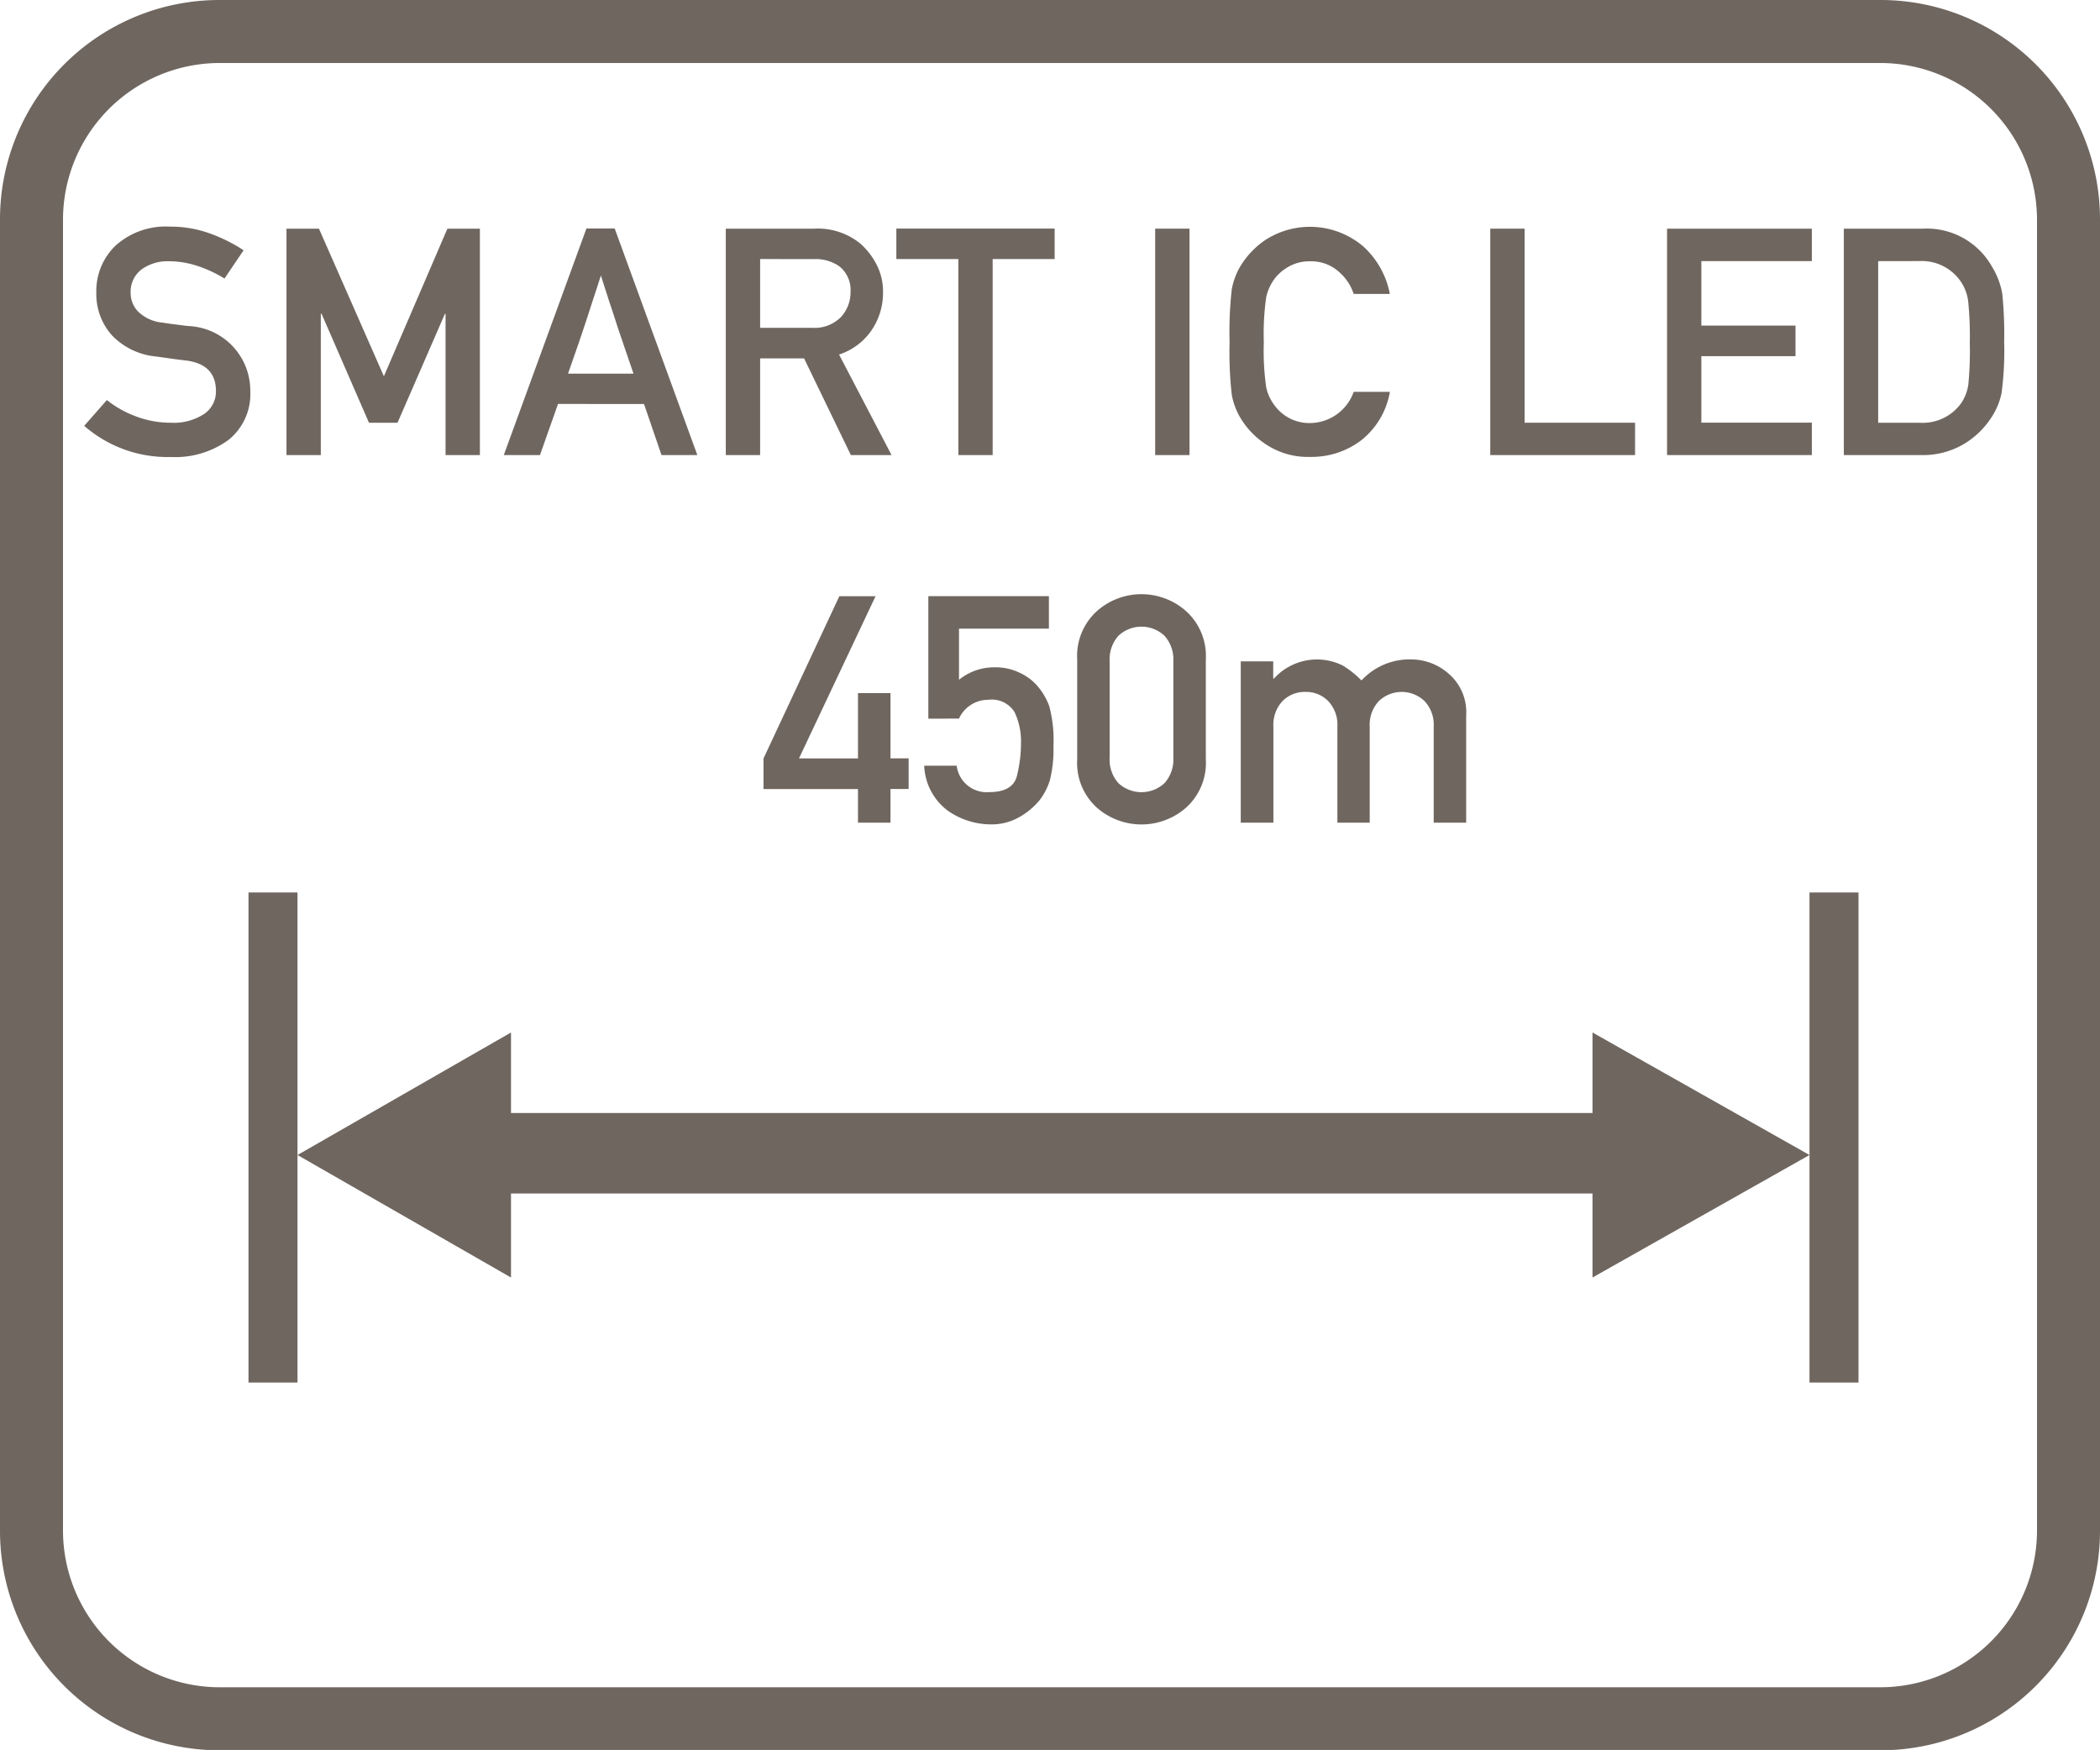 <svg id="Layer_1" data-name="Layer 1" xmlns="http://www.w3.org/2000/svg" viewBox="0 0 60 49.99"><defs><style>.cls-1{fill:#6f6660;}.cls-2{isolation:isolate;}</style></defs><path class="cls-1" d="M53.7,0H6.3A6.27,6.27,0,0,0,0,6.235V43.7A6.27,6.27,0,0,0,6.24,50H53.7a6.27,6.27,0,0,0,6.3-6.24V6.3A6.27,6.27,0,0,0,53.76,0Zm4.5,43.7a4.48,4.48,0,0,1-4.46,4.5H6.3a4.48,4.48,0,0,1-4.5-4.46V6.3A4.48,4.48,0,0,1,6.26,1.8H53.7a4.48,4.48,0,0,1,4.5,4.46V43.7Z"/><polygon class="cls-1" points="7.1 25.495 7.1 39.495 8.5 39.495 8.5 32.995 8.5 25.495 7.1 25.495"/><polygon class="cls-1" points="51.7 32.995 51.7 39.495 53.1 39.495 53.1 25.495 51.7 25.495 51.7 32.995"/><polygon class="cls-1" points="45.5 31.795 14.6 31.795 14.6 29.495 8.5 32.995 14.6 36.495 14.6 34.095 45.5 34.095 45.5 36.495 51.7 32.995 45.5 29.495 45.5 31.795"/><g class="cls-2"><path class="cls-1" d="M2.406,12.165l.648-.737a2.963,2.963,0,0,0,.839.47,2.8,2.8,0,0,0,.994.178,1.577,1.577,0,0,0,.941-.248.772.772,0,0,0,.342-.653q0-.764-.843-.875c-.148-.017-.286-.035-.413-.052l-.444-.063a2,2,0,0,1-1.279-.614,1.766,1.766,0,0,1-.439-1.2,1.8,1.8,0,0,1,.553-1.358A2.146,2.146,0,0,1,4.86,6.474a3.3,3.3,0,0,1,1.128.192,4.591,4.591,0,0,1,.972.483l-.546.808A3.615,3.615,0,0,0,5.65,7.6a2.613,2.613,0,0,0-.834-.137,1.263,1.263,0,0,0-.768.231.8.8,0,0,0-.315.693.762.762,0,0,0,.213.514,1.151,1.151,0,0,0,.706.316c.086.014.189.03.31.045s.261.034.418.052a1.845,1.845,0,0,1,1.771,1.864,1.673,1.673,0,0,1-.617,1.385,2.58,2.58,0,0,1-1.656.492A3.617,3.617,0,0,1,2.406,12.165Z"/><path class="cls-1" d="M8.185,13V6.532h.928l1.855,4.217,1.815-4.217h.928V13H12.73V8.965h-.018l-1.354,3.111h-.816L9.188,8.965H9.166V13Z"/><path class="cls-1" d="M14.394,13l2.361-6.472h.808L19.924,13H18.9l-.5-1.46H15.943L15.428,13Zm1.837-2.326H18.1c-.135-.4-.243-.712-.321-.939s-.147-.427-.2-.6-.117-.352-.176-.533-.137-.424-.235-.732c-.1.319-.186.575-.249.766s-.122.375-.179.552-.124.376-.2.595S16.362,10.294,16.231,10.669Z"/><path class="cls-1" d="M20.737,13V6.532h2.53a1.92,1.92,0,0,1,1.314.427,2.032,2.032,0,0,1,.459.59,1.655,1.655,0,0,1,.189.79,1.889,1.889,0,0,1-.335,1.107,1.8,1.8,0,0,1-.921.682L25.473,13H24.31l-1.336-2.761H21.718V13Zm.981-5.6V9.364H23.2a1.056,1.056,0,0,0,.826-.306,1.043,1.043,0,0,0,.275-.719.86.86,0,0,0-.328-.737,1.184,1.184,0,0,0-.715-.2Z"/><path class="cls-1" d="M27.381,13V7.4H25.61v-.87h4.523V7.4H28.362V13Z"/><path class="cls-1" d="M33.005,13V6.532h.981V13Z"/><path class="cls-1" d="M38.677,11.193h1.034a2.24,2.24,0,0,1-.816,1.382,2.336,2.336,0,0,1-1.457.477,2.162,2.162,0,0,1-1.28-.366,2.338,2.338,0,0,1-.743-.792,1.991,1.991,0,0,1-.222-.621,10.81,10.81,0,0,1-.062-1.5,10.82,10.82,0,0,1,.062-1.505,2.009,2.009,0,0,1,.222-.621,2.419,2.419,0,0,1,.743-.795,2.35,2.35,0,0,1,2.8.194,2.454,2.454,0,0,1,.752,1.351H38.677a1.419,1.419,0,0,0-.446-.652,1.172,1.172,0,0,0-.793-.28,1.21,1.21,0,0,0-.6.142,1.332,1.332,0,0,0-.4.328,1.4,1.4,0,0,0-.259.546,7.311,7.311,0,0,0-.07,1.292,7.335,7.335,0,0,0,.07,1.3,1.328,1.328,0,0,0,.259.537,1.239,1.239,0,0,0,.4.335,1.221,1.221,0,0,0,.6.14A1.334,1.334,0,0,0,38.677,11.193Z"/><path class="cls-1" d="M42.579,13V6.532h.981v5.544h3.156V13Z"/><path class="cls-1" d="M47.63,13V6.532h4.137V7.46H48.61V9.3H51.3v.874H48.61v1.9h3.157V13Z"/><path class="cls-1" d="M52.681,13V6.532h2.263A2.136,2.136,0,0,1,56.915,7.62a2.185,2.185,0,0,1,.293.772,11.459,11.459,0,0,1,.054,1.376,9.1,9.1,0,0,1-.074,1.458,2,2,0,0,1-.291.7,2.412,2.412,0,0,1-.792.762A2.3,2.3,0,0,1,54.883,13Zm.981-5.54v4.616h1.176a1.356,1.356,0,0,0,1.2-.564,1.289,1.289,0,0,0,.2-.526A9.974,9.974,0,0,0,56.28,9.8a10.016,10.016,0,0,0-.047-1.2,1.289,1.289,0,0,0-.241-.6,1.351,1.351,0,0,0-1.154-.542Z"/></g><g class="cls-2"><path class="cls-1" d="M21.815,22.541v-.875l2.166-4.634h1.035l-2.188,4.634h1.686V19.8h.928v1.864h.519v.875h-.519V23.5h-.928v-.959Z"/><path class="cls-1" d="M26.524,20.53v-3.5h3.445v.928H27.4v1.461a1.6,1.6,0,0,1,1.034-.356,1.56,1.56,0,0,1,.672.143,1.522,1.522,0,0,1,.482.332,1.84,1.84,0,0,1,.389.629,3.745,3.745,0,0,1,.122,1.142,3.613,3.613,0,0,1-.1.97,1.773,1.773,0,0,1-.3.584,2.078,2.078,0,0,1-.559.47,1.6,1.6,0,0,1-.844.217,2.155,2.155,0,0,1-1.207-.385,1.68,1.68,0,0,1-.683-1.292h.928a.862.862,0,0,0,.927.755q.68,0,.795-.467a3.875,3.875,0,0,0,.115-.923,1.954,1.954,0,0,0-.182-.892.765.765,0,0,0-.755-.355.917.917,0,0,0-.834.537Z"/><path class="cls-1" d="M30.777,21.693V18.839a1.726,1.726,0,0,1,.559-1.378,1.919,1.919,0,0,1,2.555,0,1.724,1.724,0,0,1,.561,1.378v2.854a1.719,1.719,0,0,1-.561,1.376,1.931,1.931,0,0,1-2.555,0A1.721,1.721,0,0,1,30.777,21.693Zm2.747-.054V18.892a1.012,1.012,0,0,0-.251-.728.962.962,0,0,0-1.32,0,1.016,1.016,0,0,0-.249.728v2.747a1.014,1.014,0,0,0,.249.731.968.968,0,0,0,1.32,0A1.01,1.01,0,0,0,33.524,21.639Z"/><path class="cls-1" d="M35.45,23.5V18.892h.928v.492H36.4a1.655,1.655,0,0,1,1.965-.372,2.768,2.768,0,0,1,.534.426,1.874,1.874,0,0,1,1.456-.6,1.623,1.623,0,0,1,1.036.408,1.447,1.447,0,0,1,.5,1.189V23.5h-.928V20.757a.985.985,0,0,0-.262-.729.945.945,0,0,0-1.306,0,.988.988,0,0,0-.26.729V23.5h-.924V20.757a.985.985,0,0,0-.262-.729.88.88,0,0,0-.647-.262.89.89,0,0,0-.659.262.988.988,0,0,0-.26.729V23.5Z"/></g></svg>
